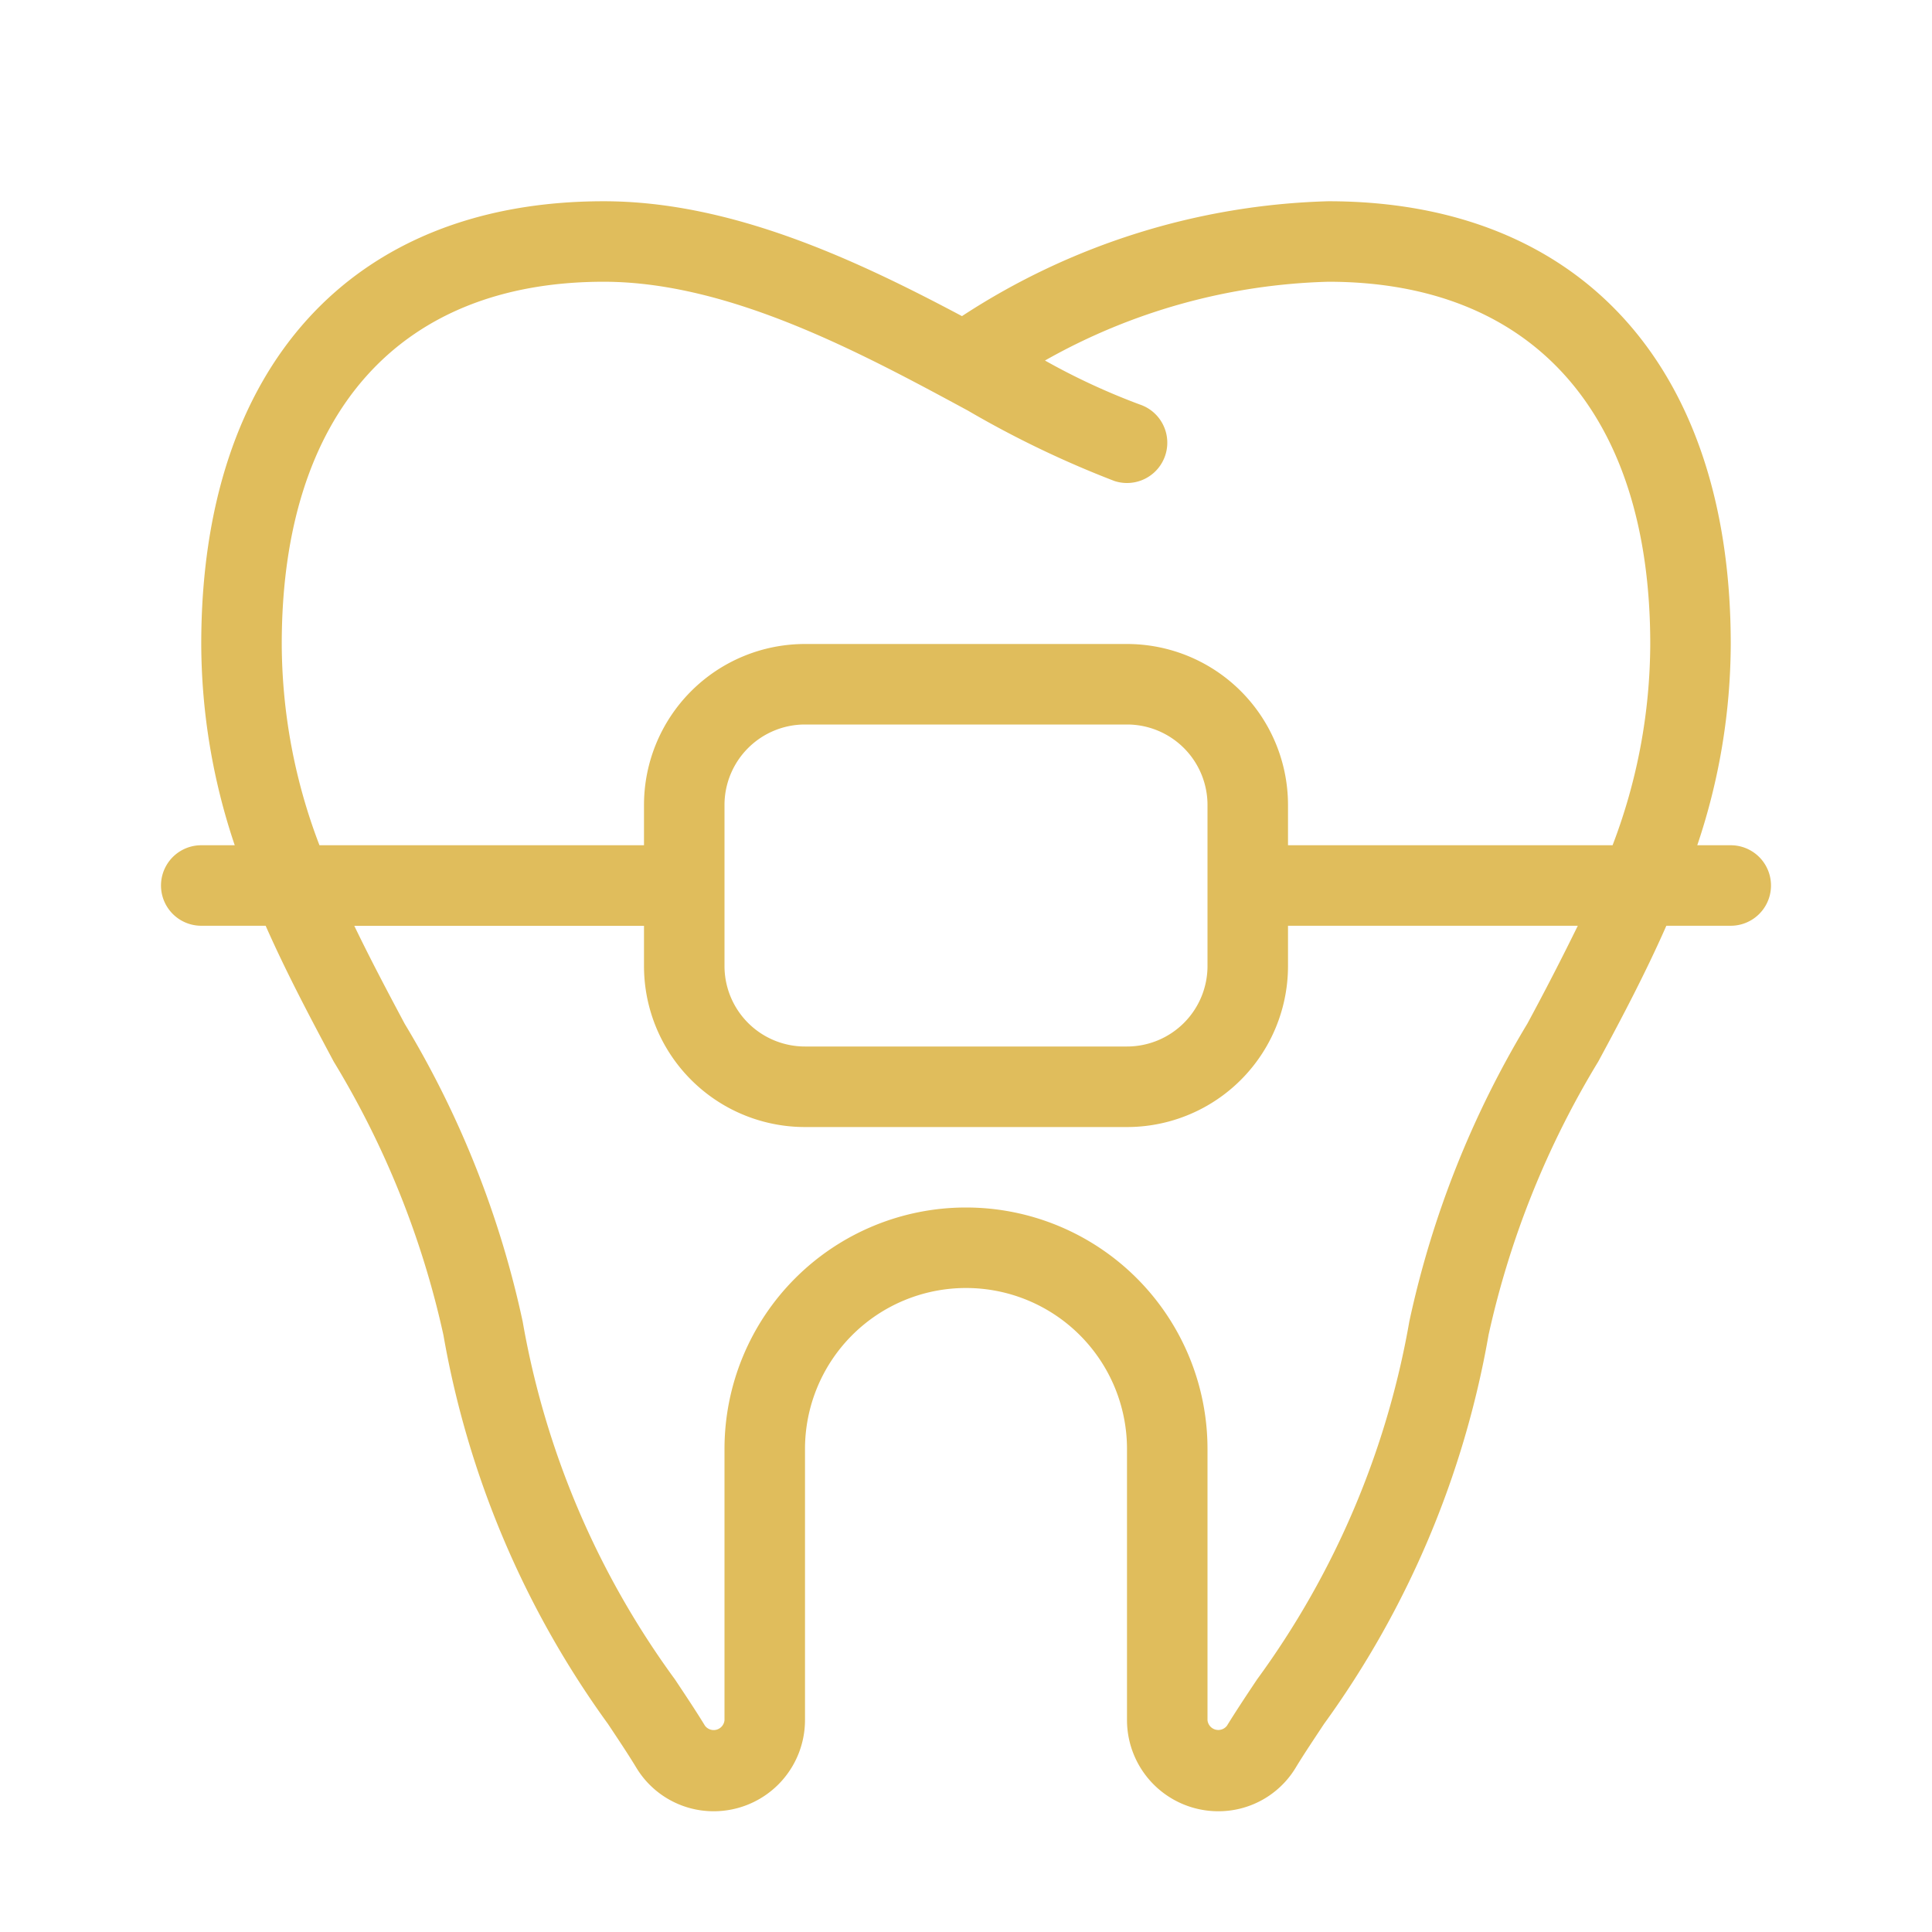 <svg xmlns="http://www.w3.org/2000/svg" version="1.1" xmlns:xlink="http://www.w3.org/1999/xlink" width="512" height="512" x="0" y="0" viewBox="0 0 48 48" style="enable-background:new 0 0 512 512" xml:space="preserve" class=""><g><path d="M43 21h-.832A15.746 15.746 0 0 0 43 16c0-6.888-3.738-11-10-11a17.483 17.483 0 0 0-9.1 2.854C21.278 6.461 18.179 5 15 5 8.738 5 5 9.112 5 16a15.746 15.746 0 0 0 .832 5H5a1 1 0 0 0 0 2h1.6c.517 1.169 1.107 2.28 1.691 3.375a22.292 22.292 0 0 1 2.725 6.79 23.274 23.274 0 0 0 4.092 9.67c.261.393.5.75.7 1.081A2.242 2.242 0 0 0 17.736 45 2.267 2.267 0 0 0 20 42.736V36a4 4 0 0 1 8 0v6.736A2.267 2.267 0 0 0 30.264 45a2.239 2.239 0 0 0 1.928-1.084c.2-.331.441-.688.7-1.081a23.288 23.288 0 0 0 4.091-9.67 22.318 22.318 0 0 1 2.725-6.79C40.3 25.28 40.885 24.169 41.4 23H43a1 1 0 0 0 0-2Zm-5.054 4.434a24.133 24.133 0 0 0-2.932 7.4 21.24 21.24 0 0 1-3.783 8.891c-.279.418-.532.8-.747 1.149a.27.27 0 0 1-.484-.138V36a6 6 0 0 0-12 0v6.736a.27.27 0 0 1-.485.139c-.214-.351-.467-.731-.745-1.149a21.226 21.226 0 0 1-3.784-8.891 24.133 24.133 0 0 0-2.932-7.4c-.435-.816-.86-1.62-1.252-2.434H16v1a4 4 0 0 0 4 4h8a4 4 0 0 0 4-4V23h7.2a68.62 68.62 0 0 1-1.254 2.434ZM18 24v-4a2 2 0 0 1 2-2h8a2 2 0 0 1 2 2v4a2 2 0 0 1-2 2h-8a2 2 0 0 1-2-2Zm22.064-3H32v-1a4 4 0 0 0-4-4h-8a4 4 0 0 0-4 4v1H7.937A14.07 14.07 0 0 1 7 16c0-5.72 2.916-9 8-9 3.126 0 6.407 1.774 9.045 3.2a25.082 25.082 0 0 0 3.639 1.749 1 1 0 0 0 .632-1.9 16.643 16.643 0 0 1-2.354-1.092A15.1 15.1 0 0 1 33 7c5.084 0 8 3.28 8 9a14.092 14.092 0 0 1-.936 5Z" fill="#e0bd5c" opacity="1" data-original="#000000" class=""></path></g></svg>